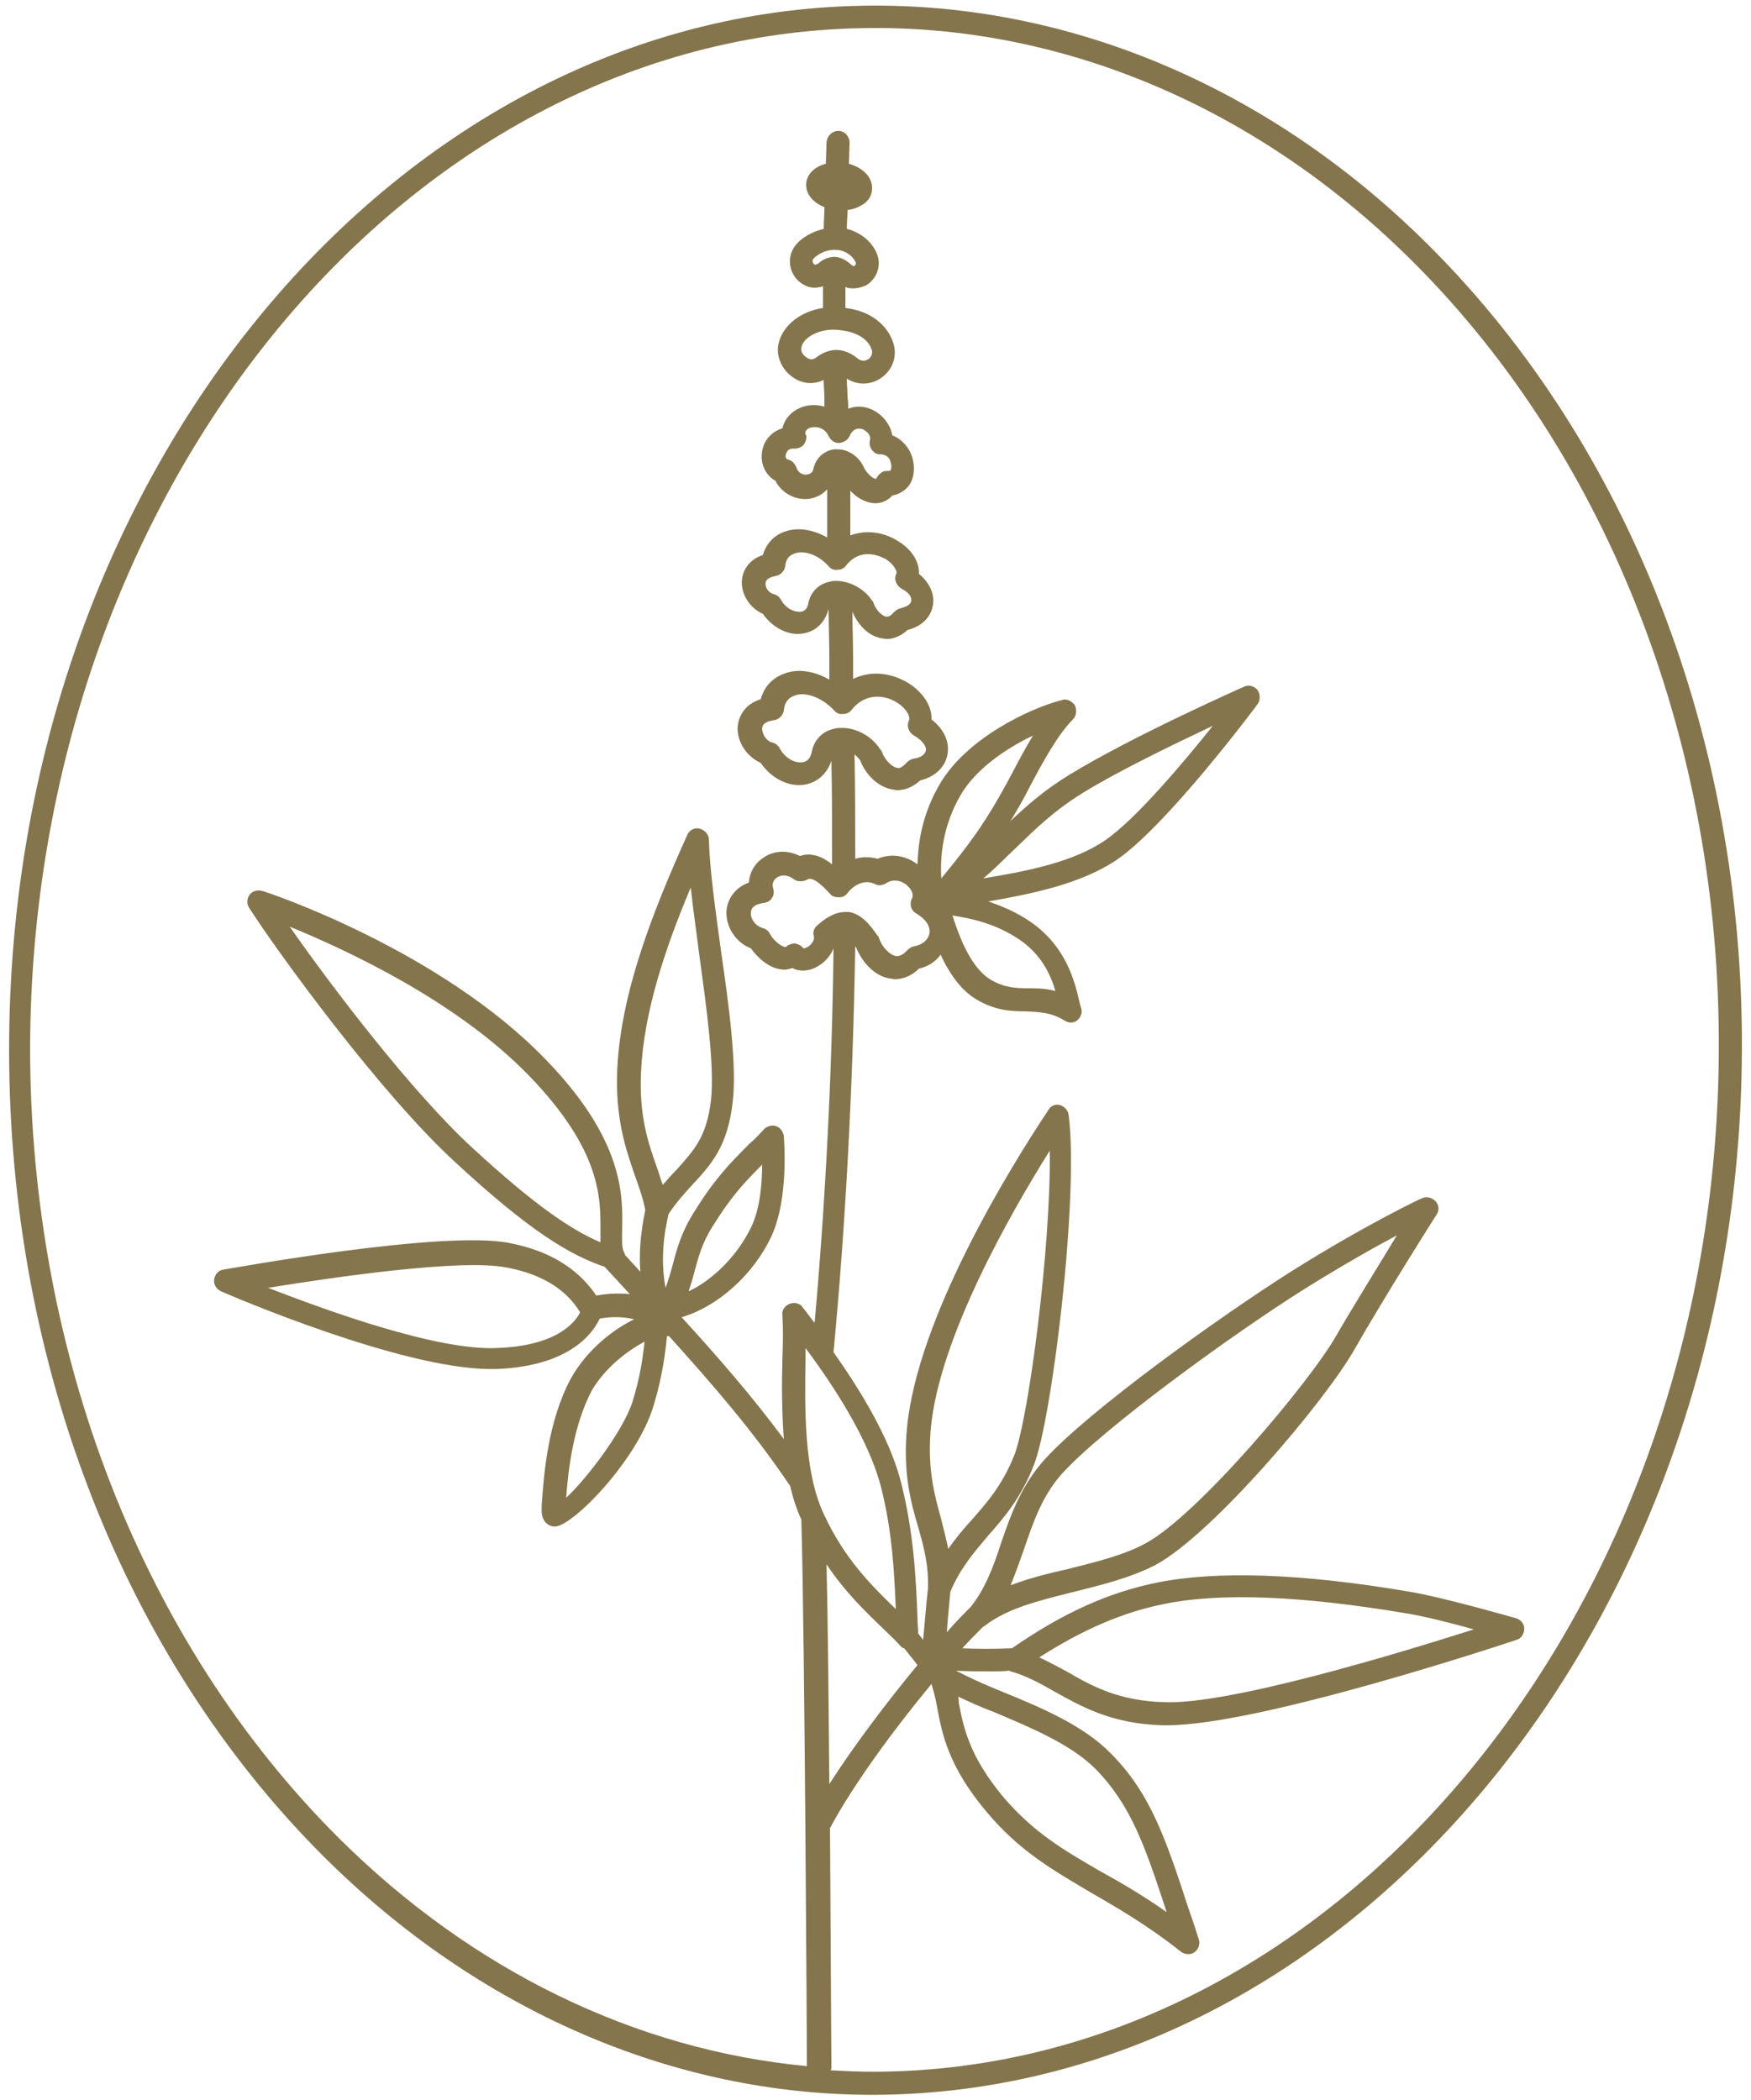 <?xml version="1.0" encoding="UTF-8"?> <!-- Generator: Adobe Illustrator 25.3.1, SVG Export Plug-In . SVG Version: 6.00 Build 0) --> <svg xmlns="http://www.w3.org/2000/svg" xmlns:xlink="http://www.w3.org/1999/xlink" version="1.1" id="Layer_1" x="0px" y="0px" viewBox="0 0 250.2 300" style="enable-background:new 0 0 250.2 300;" xml:space="preserve"> <path fill="rgb(132,117,77)" d="M204.5,35.4c-22.2-22.3-50.4-34.6-79.4-34.6C56.9,0.8,1.3,67.7,1.3,150c0,44.8,16.4,86.8,45,115.3c22,21.9,49.8,34,78.3,34 c0.1,0,0.3,0,0.4,0C193,299,248.6,232,248.9,150C249.1,105.7,232.9,63.9,204.5,35.4z M125.9,212.5c1.6,6.3,1.9,12.4,2.1,17.4 c-3.4-3.3-7.3-7.1-10.3-13.6c-2.9-6.2-2.7-15.4-2.6-22.2c0-0.5,0-1,0-1.5C120.9,200.4,124.5,207.1,125.9,212.5z M135.5,221.3 c-0.3-1.5-0.7-2.9-1-4.2c-1-3.6-2-7.3-1.5-13c1.2-12.9,11.3-30.6,17-39.7c0.2,13.5-3,38.3-5.1,43.6c-1.7,4.2-3.8,6.6-6,9.1 C137.8,218.3,136.6,219.7,135.5,221.3z M126.1,232.6c0.9,0.9,1.8,1.7,2.6,2.6c0.1,0.1,0.3,0.3,0.5,0.3c0.9,1.1,1.5,1.9,1.9,2.4 c-4.3,5.2-9,11.4-12.6,17c-0.1-11.7-0.2-23.4-0.4-31.4C120.7,227.4,123.6,230.2,126.1,232.6z M125.1,296c-0.1,0-0.3,0-0.4,0 c-2,0-4-0.1-6-0.2c0-0.1,0.1-0.2,0.1-0.3c0-0.3-0.1-16.4-0.2-34.3c3.3-6.2,9.2-14.2,14.5-20.6c0.3,1,0.6,2.1,0.8,3.3 c0.7,3.8,1.6,8.5,7.1,15c4.6,5.5,9.3,8.2,14.7,11.4c3.8,2.2,8.2,4.7,13.1,8.6c0.3,0.2,0.7,0.3,1,0.3s0.7-0.1,0.9-0.3 c0.6-0.4,0.8-1.2,0.6-1.8c-0.5-1.6-1-3.1-1.5-4.5c-3.2-9.8-5.4-16.4-11.1-22.1c-3.9-4-10.1-6.6-15.5-8.8c-2.5-1-4.9-2.1-6.6-3 c1.5,0.1,3.3,0.1,5.2,0.1c0.8,0,1.6,0,2.4-0.1c0.1,0,0.1,0.1,0.2,0.1c2.2,0.6,4.2,1.7,6.3,2.9c3.8,2.1,8.1,4.6,15.4,4.8 c0.2,0,0.4,0,0.7,0c13.2,0,48.4-11.7,49.9-12.2c0.7-0.2,1.1-0.9,1.1-1.6c0-0.7-0.5-1.3-1.2-1.5c-0.4-0.1-10.4-3-15.3-3.8 c-15.3-2.6-27.4-3-35.9-1.3c-7,1.4-13.6,4.4-20.8,9.4c-2.5,0.1-5.1,0.1-7.1,0c1.1-1.2,2.1-2.2,3-3.1c0.1,0,0.2-0.1,0.2-0.1 c3.2-2.5,7.7-3.6,12.5-4.8c4-1,8.2-2,11.9-3.9c8.2-4.4,24.4-23.6,28.5-30.9c3.8-6.7,11.6-19.1,11.7-19.2c0.4-0.6,0.3-1.4-0.2-1.9 s-1.3-0.7-1.9-0.4c-0.1,0-8.1,3.8-18.6,10.4c-10.6,6.7-29.2,20.1-35.4,27c-3.3,3.7-4.8,7.9-6.2,12c-1.1,3.4-2.3,6.5-4.3,9 c-1,1-2.2,2.2-3.4,3.6c0.1-1.7,0.3-3.7,0.5-5.8c1.5-3.5,3.4-5.6,5.4-8c2.3-2.6,4.7-5.4,6.5-10c2.6-6.4,6.5-38.4,5-50.1 c-0.1-0.7-0.6-1.2-1.2-1.4c-0.7-0.2-1.4,0.1-1.7,0.7c-5.6,8.4-18.7,29.7-20.2,45.4c-0.6,6.3,0.5,10.5,1.6,14.2 c0.8,2.8,1.5,5.4,1.4,8.7c-0.3,2.7-0.5,5.5-0.7,7.4c-0.2-0.3-0.4-0.5-0.7-0.9c0-0.7-0.1-1.4-0.1-2.2c-0.2-5.4-0.5-12-2.3-19.2 c-1.3-5.3-4.6-11.6-9.7-18.8c1.7-17.8,2.8-38.3,3.1-58c0,0.1,0.1,0.1,0.1,0.1c0.8,2,2.5,4.1,4.8,4.5c0.2,0,0.5,0.1,0.8,0.1 c0.9,0,2.2-0.3,3.4-1.5c1.3-0.3,2.4-1,3.1-2c1.5,3.2,3.2,5.3,5.3,6.5c2.6,1.5,4.9,1.6,6.9,1.6c1.9,0.1,3.5,0.1,5.5,1.3 c0.3,0.2,0.6,0.3,0.9,0.3c0.3,0,0.7-0.1,0.9-0.3c0.5-0.4,0.8-1.1,0.6-1.7l-0.2-0.7c-0.7-3.1-1.9-8.2-7.2-11.8 c-2.1-1.4-4.1-2.2-5.9-2.8c6.3-1.1,13.2-2.5,18.3-5.9c7.1-4.8,19.7-21.6,20.2-22.3c0.4-0.6,0.4-1.4,0-2c-0.5-0.6-1.3-0.8-1.9-0.5 c-0.7,0.3-16.2,7.2-25,12.6c-3.6,2.2-6.2,4.5-8.5,6.7c0,0,0-0.1,0.1-0.1c0.9-1.5,1.9-3.2,2.8-5c1.9-3.6,4-7.4,6.1-9.5 c0.5-0.5,0.6-1.3,0.3-2c-0.4-0.6-1.1-1-1.8-0.8c-4.7,1.2-13.7,5.5-17.5,12c-2.4,4.1-3.1,8-3.2,11.5c-1.7-1.3-3.8-1.6-5.7-0.8 c-1.1-0.3-2.2-0.3-3.2,0c0-5,0-10-0.1-14.9c0.3,0.2,0.5,0.5,0.8,0.8c0.7,1.9,2.4,3.8,4.6,4.2c0.2,0,0.5,0.1,0.7,0.1 c0.9,0,2.1-0.3,3.3-1.4c2.1-0.5,3.6-1.9,3.9-3.8c0.3-1.8-0.6-3.6-2.3-4.9c0.1-1.8-1.1-3.8-3.3-5.2c-2.3-1.4-5.2-1.9-7.9-0.6v-3 c0-2.2-0.1-4.6-0.1-6.6c0.7,1.7,2.2,3.5,4.2,3.8c0.2,0,0.4,0.1,0.7,0.1c0.8,0,1.9-0.3,3-1.3c2-0.5,3.3-1.8,3.6-3.5 c0.3-1.6-0.5-3.3-2-4.5c0.1-1.7-1-3.5-3-4.7c-1.9-1.2-4.4-1.7-6.8-0.8c0-1.2,0-2.6,0-4c0-0.8,0-1.6,0-2.4c0.9,1,2.1,1.7,3.4,1.8 c0.1,0,0.1,0,0.2,0c0.9,0,1.8-0.4,2.4-1.1c1-0.2,1.9-0.7,2.5-1.6c0.8-1.3,0.8-3.3-0.1-4.9c-0.6-1-1.4-1.7-2.4-2.1 c-0.3-1.7-1.6-3.2-3.2-3.8c-1-0.4-2.1-0.4-3.1,0c0-0.5,0-1.1-0.1-1.6c0-0.9-0.1-1.8-0.1-2.7c0.8,0.5,1.6,0.7,2.4,0.7 c0.9,0,1.8-0.3,2.5-0.8c1.6-1.1,2.3-3,1.8-4.8c-0.8-2.8-3.4-4.8-6.9-5.2c0-0.6,0-1.3,0-2v-1c0.4,0.2,0.8,0.2,1.2,0.2 c0.6,0,1.2-0.2,1.7-0.4c1.4-0.8,2.1-2.4,1.8-3.9c-0.4-1.8-2.1-3.6-4.5-4.2c0-0.9,0.1-1.8,0.1-2.7c1-0.1,1.8-0.5,2.5-1 c0.6-0.5,1-1.2,1-2c0.1-1.6-1.2-3-3.3-3.6l0.1-3c0-0.9-0.7-1.7-1.6-1.7s-1.6,0.7-1.7,1.6l-0.1,3.1c-1.6,0.4-2.7,1.5-2.8,2.8 c-0.1,1.5,0.9,2.7,2.6,3.4c0,1.1-0.1,2.1-0.1,3.1c-2.4,0.6-4.6,2.1-4.8,4.2c-0.2,1.5,0.6,3.1,2,3.8c0.8,0.5,1.8,0.5,2.7,0.2V42 c0,0.7,0,1.3,0,2c-3.3,0.5-5.9,2.6-6.4,5.3c-0.3,1.9,0.7,3.8,2.4,4.8c1.3,0.8,2.8,0.8,4.1,0.2c0,0.9,0.1,1.8,0.1,2.6 c0,0.4,0,0.8,0,1.2c-1-0.3-2.1-0.3-3,0c-1.6,0.5-2.7,1.7-3,3.1c-1.7,0.5-2.7,1.9-2.9,3.3c-0.3,1.8,0.5,3.4,1.9,4.2 c0.8,1.6,2.6,2.7,4.5,2.6c1.2-0.1,2.2-0.6,2.9-1.4c0,0.8,0,1.7,0,2.6c0,1.5,0,3,0,4.3c-1.9-1.1-4.1-1.5-5.9-0.9 c-1.6,0.5-2.8,1.7-3.3,3.4c-2.1,0.7-2.9,2.3-3,3.7c-0.1,2,1.2,3.9,3,4.7c1.4,2,3.7,3.2,5.8,2.8c1.8-0.3,3.1-1.6,3.6-3.5 c0,2.1,0.1,4.7,0.1,7v3.1c-2.1-1.2-4.4-1.6-6.3-0.9c-1.8,0.6-3,1.9-3.5,3.7c-2.3,0.7-3.2,2.5-3.3,4c-0.1,2.1,1.3,4.2,3.3,5.1 c1.5,2.2,4,3.5,6.3,3.1c1.8-0.3,3.2-1.6,3.8-3.4c0.1,4.9,0.1,9.9,0.1,14.8c-1.2-1-2.9-1.8-4.6-1.2c-1.8-0.9-3.8-0.8-5.3,0.3 c-1.2,0.8-1.9,2.1-2,3.5c-2.2,0.8-3.1,2.6-3.2,4.1c-0.1,2.3,1.4,4.5,3.5,5.3c1,1.4,2.6,2.8,4.3,3c0.6,0.1,1.1,0,1.6-0.2 c0.9,0.5,2.1,0.5,3.2,0s2.2-1.5,2.7-2.8c-0.2,18.1-1.2,36.8-2.7,53.5c-0.6-0.7-1.1-1.5-1.7-2.2c-0.4-0.6-1.2-0.8-1.9-0.5 c-0.7,0.3-1.1,0.9-1,1.6c0.1,1.6,0.1,3.7,0,6.2c-0.1,3.4-0.1,7.5,0.2,11.5c-4.6-6.2-9.4-11.7-14.6-17.4c5.1-1.5,10.2-6,12.8-11.5 c2.6-5.6,1.8-14.1,1.8-14.4c-0.1-0.6-0.5-1.2-1.1-1.4s-1.3,0-1.7,0.4c-0.7,0.8-1.4,1.5-2.1,2.1c-3,3-5.1,5.2-8,9.9 c-1.8,2.9-2.4,5.2-3,7.5c-0.3,1.1-0.6,2.1-1,3.2c-0.5-2.7-0.6-6.1,0.4-10.4c0,0,0,0,0-0.1c1.2-1.8,2.4-3.1,3.5-4.3 c2.7-2.9,5-5.5,5.7-11.8c0.6-5.1-0.5-13.5-1.7-21.7c-0.8-5.9-1.6-11.5-1.7-15.7c0-0.8-0.6-1.4-1.3-1.6c-0.8-0.2-1.5,0.2-1.8,0.9 c-4.9,10.9-9.5,22.5-10,33.5c-0.3,7,1.2,11.3,2.5,15.1c0.6,1.7,1.2,3.3,1.5,5c-0.7,3.4-0.9,6.3-0.7,8.8l-2.2-2.4 c0-0.1,0-0.2-0.1-0.3c-0.4-0.7-0.3-1.9-0.3-3.4c0.1-4.7,0.3-12.7-11-24.3c-15-15.5-39.3-23.7-40.4-24c-0.7-0.2-1.4,0-1.8,0.5 c-0.4,0.5-0.5,1.3-0.1,1.9c4.3,6.7,18.9,26.7,29.5,36.4c10.6,9.8,16.3,13.2,21.3,14.9l3.6,3.9c-1.9-0.2-3.7,0-4.8,0.2 c-1.3-1.9-4.5-6-12.4-7.5c-9.4-1.9-39.6,3.6-40.9,3.8c-0.7,0.1-1.2,0.7-1.3,1.4c-0.1,0.7,0.3,1.4,1,1.7c1.1,0.5,25.7,11.1,38.5,11.1 c0.3,0,0.6,0,0.8,0c10.5-0.4,13.8-5.1,14.8-7.2c1-0.2,3-0.4,4.9,0.1c-2.9,1.4-6.7,4.3-9,8.4c-3.3,6.1-3.9,13.7-4.2,18.2v0.5 c-0.1,1.6,0.8,2.4,1.7,2.5c0,0,0.1,0,0.2,0c2.5,0,11.8-9.5,14.1-17.3c1.3-4.3,1.7-7.8,1.9-9.9c0.1,0,0.1,0,0.2,0h0.1 c6.2,6.9,11.9,13.4,17.3,21.4c0.4,1.7,0.9,3.3,1.6,4.8c0.5,16.5,0.8,77.4,0.8,78c0,0,0,0,0,0.1c-24.4-2.3-47.8-13.6-66.9-32.6 c-28-27.9-44.1-69.1-44.1-113C4.6,69.5,58.6,4,125.1,4c28.1,0,55.5,12,77.1,33.7c27.8,27.9,43.6,68.9,43.4,112.3 C245.3,230.2,191.2,295.7,125.1,296z M136.9,242.4c1.5,0.7,3.2,1.5,5.1,2.2c5.2,2.2,11,4.6,14.5,8.1c5.1,5.2,7.1,11,10.2,20.5 c-3.4-2.4-6.5-4.2-9.4-5.8c-5.4-3.1-9.6-5.6-13.9-10.6c-4.9-5.9-5.7-9.9-6.4-13.5C137,243,137,242.7,136.9,242.4z M148.5,236.8 c6.1-3.9,11.8-6.4,17.7-7.6c8.1-1.7,19.8-1.2,34.7,1.3c2.5,0.4,6.5,1.4,9.7,2.3c-10.7,3.4-35,10.8-44.3,10.4 c-6.5-0.2-10.3-2.3-13.9-4.4C151.1,238.1,149.8,237.4,148.5,236.8z M144.4,226.5c0.7-1.7,1.3-3.4,1.9-5.1c1.3-3.8,2.6-7.7,5.5-10.9 c5.9-6.5,24.5-20,34.7-26.4c5.3-3.3,9.9-5.9,13.1-7.6c-2.6,4.3-6.4,10.4-8.7,14.4c-3.9,6.8-19.9,25.7-27.2,29.6 c-3.3,1.8-7.3,2.7-11.2,3.7C149.8,224.8,147,225.5,144.4,226.5z M115.7,135.1c-0.4,0.3-0.7,0.4-0.9,0.4c-0.3-0.4-0.7-0.6-1.2-0.7 c-0.5,0-1,0.2-1.3,0.5c-0.3,0.1-1.6-0.6-2.3-1.9c-0.2-0.4-0.6-0.7-1-0.8c-1.1-0.3-1.8-1.4-1.7-2.2c0-1,1.1-1.3,1.9-1.4 c0.5-0.1,0.9-0.3,1.1-0.7c0.3-0.4,0.3-0.9,0.2-1.3c-0.3-0.9,0.2-1.4,0.5-1.6c0.5-0.4,1.5-0.5,2.4,0.2c0.5,0.4,1.3,0.4,1.9,0.1 c0.4-0.3,1.2-0.3,3.3,2c0.3,0.4,0.8,0.5,1.3,0.5s0.9-0.2,1.2-0.6c0.9-1.2,2.5-2,3.9-1.3c0.5,0.3,1.1,0.2,1.6-0.1 c1.4-0.9,2.7,0,3,0.3c0.7,0.6,1,1.4,0.7,1.9c-0.4,0.8-0.1,1.7,0.6,2.1c1.4,0.8,2.1,1.9,1.9,2.9c-0.2,0.9-1,1.6-2.2,1.8 c-0.4,0.1-0.7,0.3-1,0.6c-0.8,0.9-1.4,0.8-1.6,0.8c-0.9-0.2-2-1.3-2.4-2.6c0-0.1-0.1-0.2-0.2-0.3c-1.1-1.6-2.3-3.1-4.1-3.4 c-0.2,0-0.3,0-0.5,0c-1.6,0-3,1-4,1.9c-0.5,0.4-0.7,1-0.5,1.6C116.4,134.4,115.9,134.9,115.7,135.1z M115.8,61.1 c0.7-0.2,2-0.1,2.6,1.2c0.3,0.6,0.8,1,1.5,1c0.7-0.1,1.2-0.4,1.5-1c0.4-0.9,1-1.2,1.8-1c0.7,0.3,1.3,0.9,1.1,1.6 c-0.1,0.5,0,1,0.3,1.4c0.3,0.4,0.8,0.7,1.3,0.6c0.5,0.1,0.9,0.2,1.2,0.7c0.3,0.6,0.3,1.2,0.2,1.5c0,0.1-0.1,0.2-0.5,0.2 c-0.7-0.1-1.3,0.5-1.6,1.1c-0.4,0.1-1.4-0.8-1.8-1.7c-0.7-1.5-2.2-2.5-3.7-2.5c-0.2,0-0.3,0-0.5,0c-1.5,0.2-2.7,1.3-3,2.9 c-0.1,0.4-0.4,0.6-0.9,0.7c-0.6,0.1-1.3-0.3-1.5-1c-0.2-0.5-0.6-1-1.1-1.1s-0.5-0.6-0.4-0.8c0.1-0.3,0.3-0.9,1.2-0.8 c0.5,0,1-0.2,1.3-0.5c0.3-0.4,0.5-0.9,0.4-1.4C115,62.1,114.9,61.4,115.8,61.1z M119.4,35.7c1.6,0,2.7,1.2,2.9,1.9 c0,0.1-0.1,0.3-0.2,0.4c-0.2,0.1-0.5-0.2-0.6-0.3c-0.7-0.6-1.5-1-2.3-1c-0.7,0-1.5,0.3-2.1,0.8c-0.2,0.2-0.6,0.4-0.7,0.3 c-0.2-0.1-0.3-0.4-0.3-0.6C116.2,36.8,117.7,35.6,119.4,35.7z M119.1,47.1L119.1,47.1c3,0.1,5,1.2,5.5,3c0.1,0.5-0.2,1-0.5,1.2 s-0.9,0.5-1.7-0.2c-0.9-0.7-1.9-1.1-2.9-1.1s-2,0.4-2.9,1.1c-0.5,0.4-1.1,0.2-1.3,0c-0.5-0.3-0.9-0.8-0.8-1.4 C114.7,48.3,116.8,47.1,119.1,47.1z M118.4,80.9c0.3,0.4,0.8,0.6,1.3,0.5c0.5,0,0.9-0.2,1.2-0.6c2.2-2.8,5.1-1.2,5.7-0.9 c1.1,0.7,1.6,1.7,1.5,2c-0.4,0.8-0.1,1.7,0.7,2.2c1.2,0.6,1.5,1.3,1.4,1.8s-0.7,0.8-1.5,1c-0.4,0.1-0.7,0.3-1,0.6 c-0.6,0.7-0.9,0.6-1.1,0.6c-0.6-0.1-1.5-1-1.8-2c0-0.1-0.1-0.2-0.2-0.3c-1.1-1.7-3.2-2.8-5.1-2.8c-0.3,0-0.6,0-0.9,0.1 c-1.6,0.3-2.8,1.5-3.1,3.1c-0.2,1.1-0.9,1.2-1.1,1.2c-0.8,0.1-2.1-0.4-2.8-1.7c-0.2-0.4-0.6-0.7-1-0.8c-0.8-0.2-1.3-1-1.2-1.6 c0-0.5,0.5-0.8,1.4-1c0.7-0.1,1.3-0.7,1.4-1.4c0.1-1,0.5-1.5,1.3-1.8C114.7,78.6,116.8,79.1,118.4,80.9z M119.2,101.5 c0.3,0.4,0.8,0.6,1.3,0.5c0.5,0,0.9-0.2,1.2-0.6c2-2.5,4.8-2.1,6.5-1c1.3,0.8,1.9,2,1.7,2.5c-0.4,0.8-0.1,1.7,0.7,2.2 c1.1,0.6,1.8,1.5,1.7,2.1s-0.8,1.1-1.8,1.2c-0.4,0.1-0.7,0.3-1,0.6c-0.7,0.8-1.2,0.8-1.3,0.7c-0.8-0.1-1.8-1.2-2.2-2.3 c0-0.1-0.1-0.2-0.2-0.3c-1.2-1.9-3.4-3.1-5.5-3.1c-0.3,0-0.7,0-1,0.1c-1.7,0.3-3,1.6-3.3,3.3c-0.2,0.9-0.6,1.4-1.3,1.5 c-1,0.2-2.5-0.5-3.3-2c-0.2-0.4-0.6-0.7-1-0.8c-0.9-0.2-1.5-1.2-1.5-2s0.9-1.1,1.7-1.2c0.7-0.1,1.3-0.7,1.4-1.4 c0.1-1.1,0.6-1.8,1.5-2.1C114.9,98.8,117.3,99.5,119.2,101.5z M137.2,113.7c2.1-3.7,6.4-6.7,10.4-8.6c-1.1,1.8-2.1,3.7-3.1,5.6 c-0.9,1.7-1.8,3.3-2.7,4.8c-2.3,3.8-4.5,6.6-7.3,10C134.3,122.1,134.8,117.9,137.2,113.7z M145.6,134.2c3.1,2.1,4.5,4.9,5.2,7.4 c-1.4-0.4-2.7-0.4-3.9-0.4c-1.8,0-3.4-0.1-5.3-1.2c-2.2-1.3-4-4.4-5.5-9.2C138.5,131.2,142,131.8,145.6,134.2z M140.5,125.5 c1.7-1.4,3.1-2.9,4.6-4.3c2.8-2.7,5.4-5.3,9.6-7.9c5.2-3.2,13.1-7,18.6-9.6c-4.3,5.4-11.1,13.4-15.3,16.3 C153.4,123.2,146.6,124.5,140.5,125.5z M94.7,169.3c-0.3-0.8-0.5-1.6-0.8-2.4c-1.3-3.7-2.6-7.4-2.3-13.8c0.4-8.5,3.4-17.5,7.1-26.3 c0.3,2.9,0.8,6.2,1.2,9.5c1.1,7.9,2.2,16.1,1.7,20.8c-0.6,5.3-2.4,7.2-4.9,10C96,167.8,95.4,168.5,94.7,169.3z M98.4,184.5 c0.3-0.9,0.6-1.9,0.8-2.7c0.6-2.2,1.1-4.2,2.7-6.7c2.5-4,4.3-6,7-8.7c0,2.7-0.3,6.4-1.6,9C105.4,179.3,102,182.8,98.4,184.5z M85.8,175.8c0,0.6,0,1.2,0,1.7c-4.2-1.8-9.4-5.3-18.3-13.5c-8.6-7.9-20.1-23-26.1-31.6c7.8,3.2,23.8,10.5,34.3,21.4 C86,164.5,85.8,171.3,85.8,175.8z M82.9,187.5c-0.7,1.4-3.3,4.8-11.9,5.1c-8.6,0.4-24.4-5.4-32.7-8.6c9.3-1.5,27.6-4.2,34.1-2.9 C79.4,182.4,81.9,185.9,82.9,187.5z M92.1,191.7c-0.2,1.9-0.6,5-1.7,8.5c-1.3,4.2-6.6,11.1-9.5,13.8c0.3-4.3,1.1-10.5,3.7-15.4 C86.7,195.1,90,192.8,92.1,191.7z"></path> </svg> 
